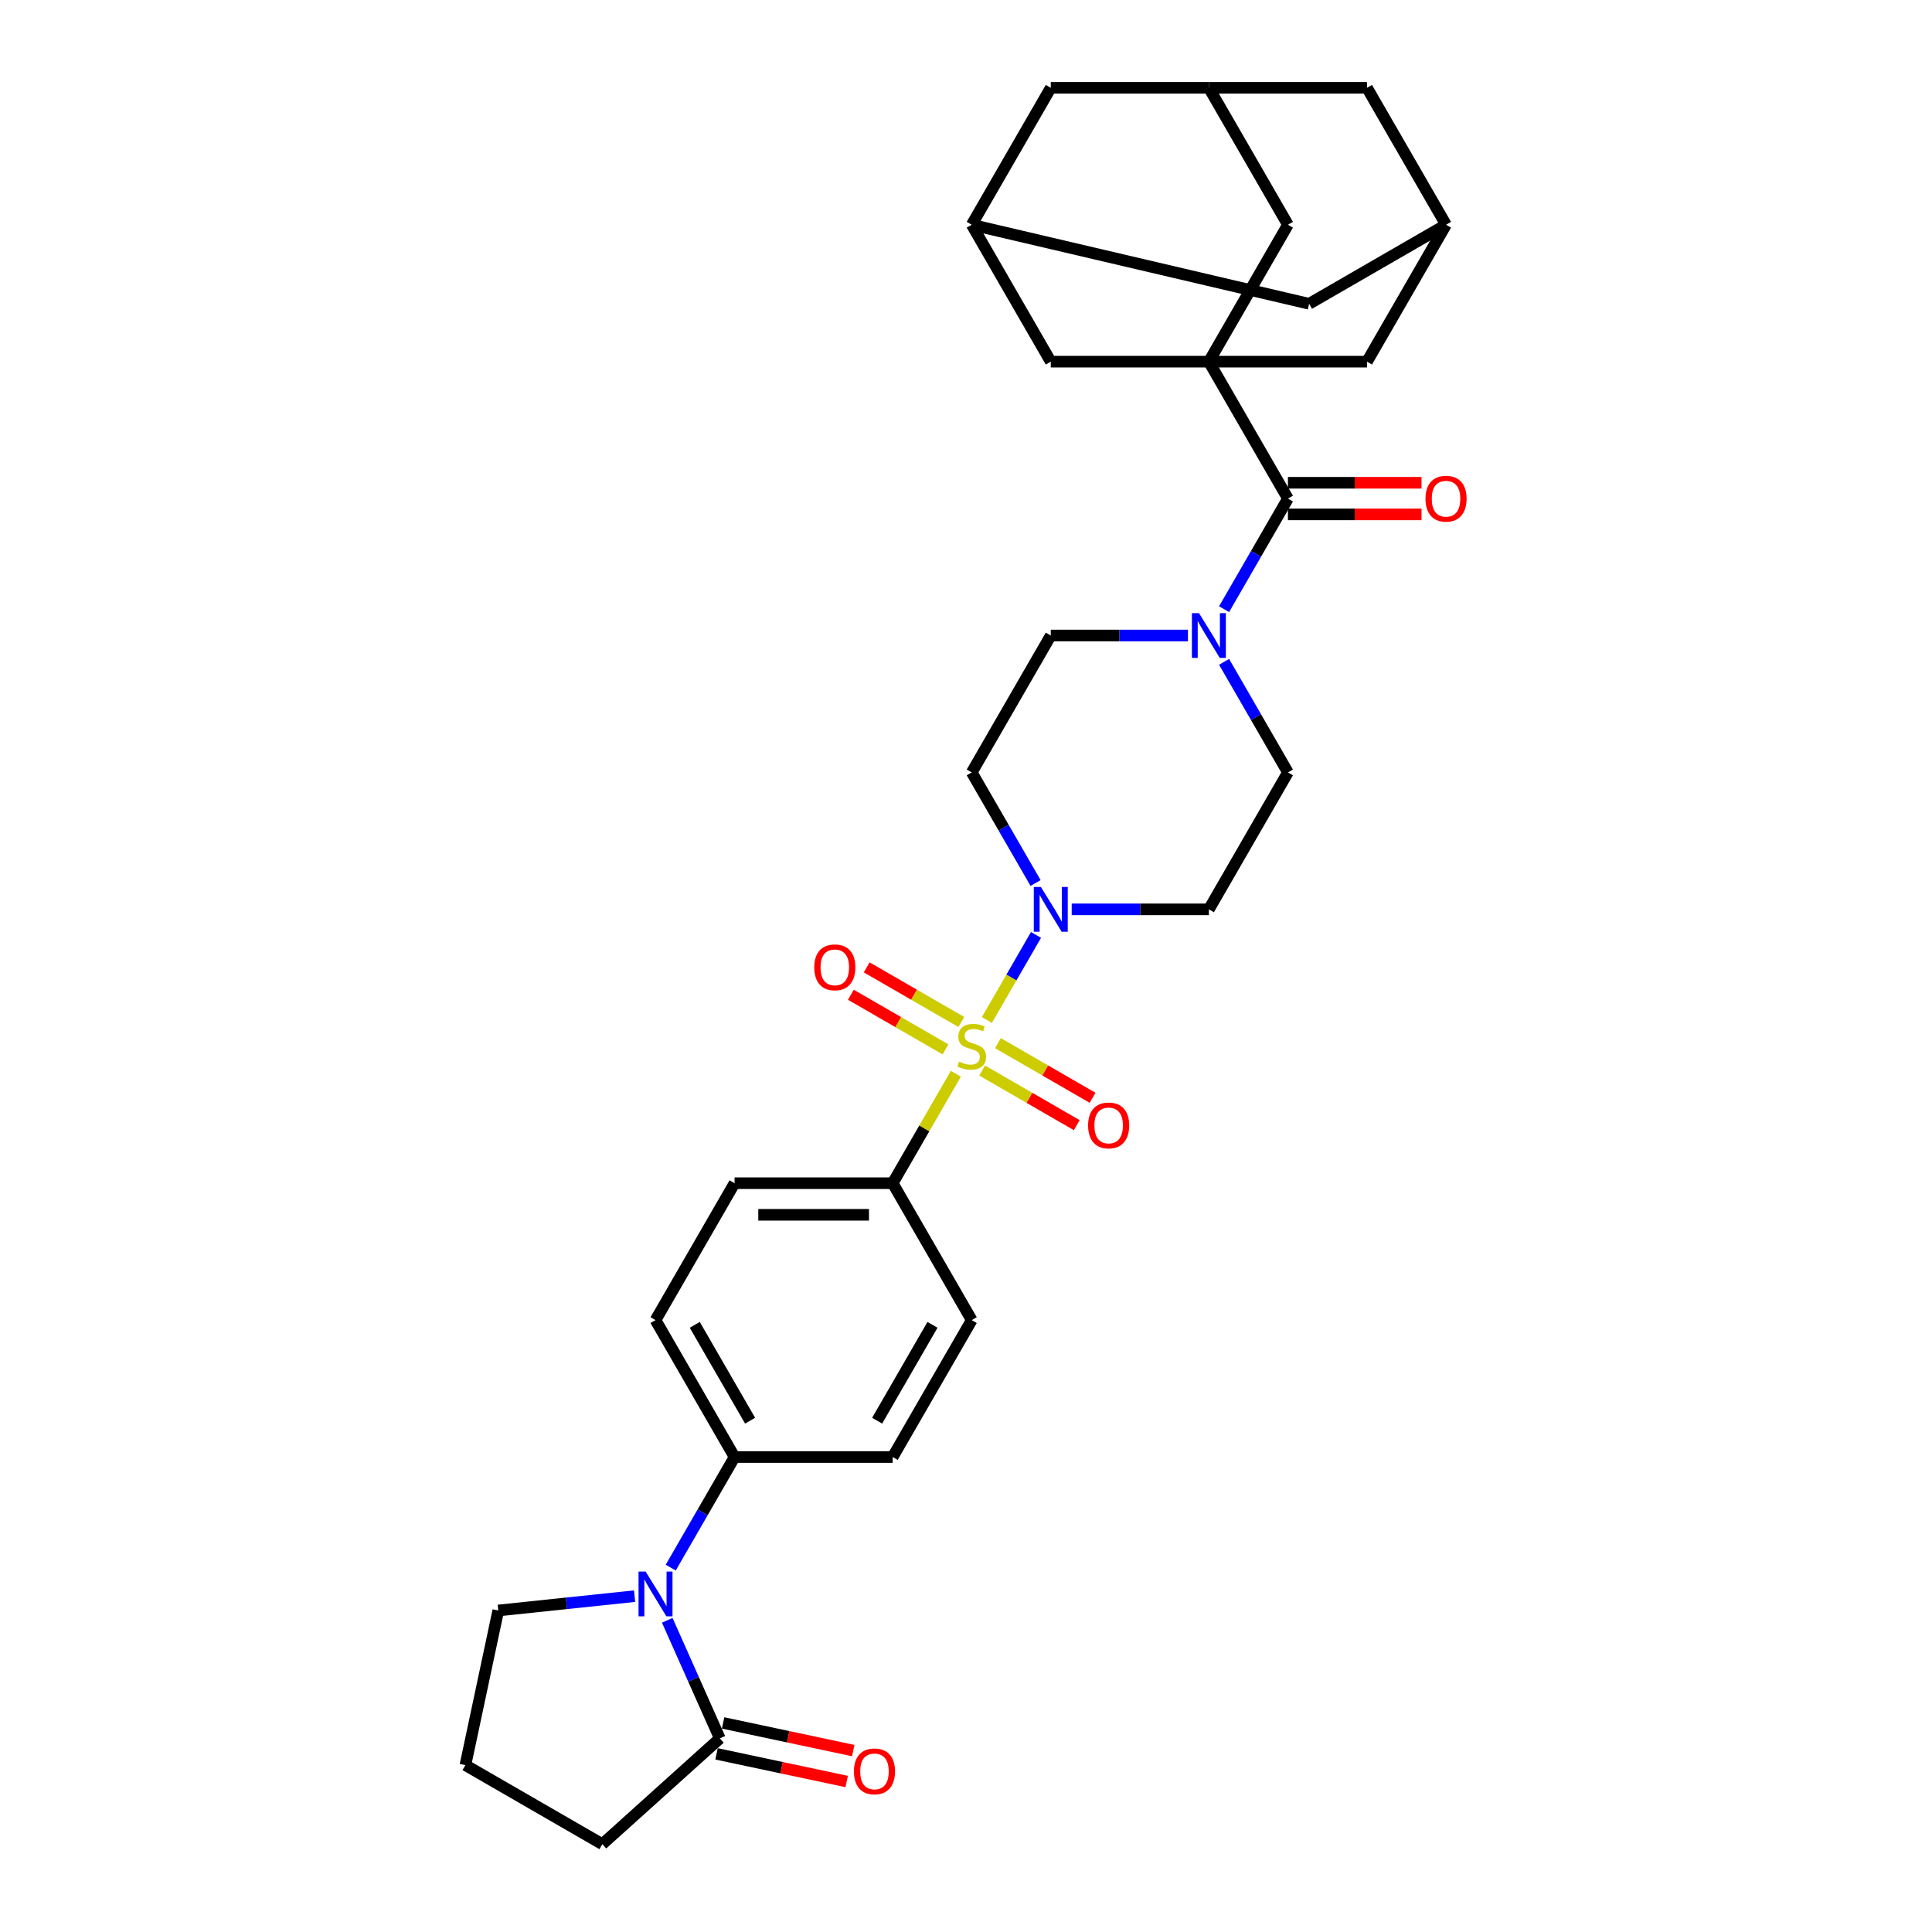 <?xml version='1.0' encoding='iso-8859-1'?>
<svg version='1.1' baseProfile='full'
              xmlns='http://www.w3.org/2000/svg'
                      xmlns:rdkit='http://www.rdkit.org/xml'
                      xmlns:xlink='http://www.w3.org/1999/xlink'
                  xml:space='preserve'
width='1000px' height='1000px' viewBox='0 0 1000 1000'>
<!-- END OF HEADER -->
<rect style='opacity:1.0;fill:#FFFFFF;stroke:none' width='1000' height='1000' x='0' y='0'> </rect>
<path class='bond-1' d='M 510.816,527.946 L 523.526,505.932' style='fill:none;fill-rule:evenodd;stroke:#CCCC00;stroke-width:6px;stroke-linecap:butt;stroke-linejoin:miter;stroke-opacity:1' />
<path class='bond-1' d='M 523.526,505.932 L 536.236,483.918' style='fill:none;fill-rule:evenodd;stroke:#0000FF;stroke-width:6px;stroke-linecap:butt;stroke-linejoin:miter;stroke-opacity:1' />
<path class='bond-6' d='M 494.752,555.77 L 478.399,584.094' style='fill:none;fill-rule:evenodd;stroke:#CCCC00;stroke-width:6px;stroke-linecap:butt;stroke-linejoin:miter;stroke-opacity:1' />
<path class='bond-6' d='M 478.399,584.094 L 462.047,612.418' style='fill:none;fill-rule:evenodd;stroke:#000000;stroke-width:6px;stroke-linecap:butt;stroke-linejoin:miter;stroke-opacity:1' />
<path class='bond-7' d='M 508.348,554.105 L 532.84,568.246' style='fill:none;fill-rule:evenodd;stroke:#CCCC00;stroke-width:6px;stroke-linecap:butt;stroke-linejoin:miter;stroke-opacity:1' />
<path class='bond-7' d='M 532.84,568.246 L 557.332,582.386' style='fill:none;fill-rule:evenodd;stroke:#FF0000;stroke-width:6px;stroke-linecap:butt;stroke-linejoin:miter;stroke-opacity:1' />
<path class='bond-7' d='M 516.532,539.931 L 541.023,554.072' style='fill:none;fill-rule:evenodd;stroke:#CCCC00;stroke-width:6px;stroke-linecap:butt;stroke-linejoin:miter;stroke-opacity:1' />
<path class='bond-7' d='M 541.023,554.072 L 565.515,568.212' style='fill:none;fill-rule:evenodd;stroke:#FF0000;stroke-width:6px;stroke-linecap:butt;stroke-linejoin:miter;stroke-opacity:1' />
<path class='bond-8' d='M 497.579,528.989 L 473.087,514.849' style='fill:none;fill-rule:evenodd;stroke:#CCCC00;stroke-width:6px;stroke-linecap:butt;stroke-linejoin:miter;stroke-opacity:1' />
<path class='bond-8' d='M 473.087,514.849 L 448.596,500.708' style='fill:none;fill-rule:evenodd;stroke:#FF0000;stroke-width:6px;stroke-linecap:butt;stroke-linejoin:miter;stroke-opacity:1' />
<path class='bond-8' d='M 489.396,543.163 L 464.904,529.023' style='fill:none;fill-rule:evenodd;stroke:#CCCC00;stroke-width:6px;stroke-linecap:butt;stroke-linejoin:miter;stroke-opacity:1' />
<path class='bond-8' d='M 464.904,529.023 L 440.412,514.882' style='fill:none;fill-rule:evenodd;stroke:#FF0000;stroke-width:6px;stroke-linecap:butt;stroke-linejoin:miter;stroke-opacity:1' />
<path class='bond-0' d='M 625.715,187.195 L 666.632,258.066' style='fill:none;fill-rule:evenodd;stroke:#000000;stroke-width:6px;stroke-linecap:butt;stroke-linejoin:miter;stroke-opacity:1' />
<path class='bond-9' d='M 625.715,187.195 L 666.632,116.325' style='fill:none;fill-rule:evenodd;stroke:#000000;stroke-width:6px;stroke-linecap:butt;stroke-linejoin:miter;stroke-opacity:1' />
<path class='bond-10' d='M 625.715,187.195 L 543.881,187.195' style='fill:none;fill-rule:evenodd;stroke:#000000;stroke-width:6px;stroke-linecap:butt;stroke-linejoin:miter;stroke-opacity:1' />
<path class='bond-11' d='M 625.715,187.195 L 707.549,187.195' style='fill:none;fill-rule:evenodd;stroke:#000000;stroke-width:6px;stroke-linecap:butt;stroke-linejoin:miter;stroke-opacity:1' />
<path class='bond-12' d='M 554.716,470.677 L 590.215,470.677' style='fill:none;fill-rule:evenodd;stroke:#0000FF;stroke-width:6px;stroke-linecap:butt;stroke-linejoin:miter;stroke-opacity:1' />
<path class='bond-12' d='M 590.215,470.677 L 625.715,470.677' style='fill:none;fill-rule:evenodd;stroke:#000000;stroke-width:6px;stroke-linecap:butt;stroke-linejoin:miter;stroke-opacity:1' />
<path class='bond-13' d='M 536.009,457.043 L 519.487,428.425' style='fill:none;fill-rule:evenodd;stroke:#0000FF;stroke-width:6px;stroke-linecap:butt;stroke-linejoin:miter;stroke-opacity:1' />
<path class='bond-13' d='M 519.487,428.425 L 502.964,399.806' style='fill:none;fill-rule:evenodd;stroke:#000000;stroke-width:6px;stroke-linecap:butt;stroke-linejoin:miter;stroke-opacity:1' />
<path class='bond-2' d='M 666.632,258.066 L 650.109,286.684' style='fill:none;fill-rule:evenodd;stroke:#000000;stroke-width:6px;stroke-linecap:butt;stroke-linejoin:miter;stroke-opacity:1' />
<path class='bond-2' d='M 650.109,286.684 L 633.586,315.302' style='fill:none;fill-rule:evenodd;stroke:#0000FF;stroke-width:6px;stroke-linecap:butt;stroke-linejoin:miter;stroke-opacity:1' />
<path class='bond-20' d='M 666.632,266.249 L 701.207,266.249' style='fill:none;fill-rule:evenodd;stroke:#000000;stroke-width:6px;stroke-linecap:butt;stroke-linejoin:miter;stroke-opacity:1' />
<path class='bond-20' d='M 701.207,266.249 L 735.782,266.249' style='fill:none;fill-rule:evenodd;stroke:#FF0000;stroke-width:6px;stroke-linecap:butt;stroke-linejoin:miter;stroke-opacity:1' />
<path class='bond-20' d='M 666.632,249.882 L 701.207,249.882' style='fill:none;fill-rule:evenodd;stroke:#000000;stroke-width:6px;stroke-linecap:butt;stroke-linejoin:miter;stroke-opacity:1' />
<path class='bond-20' d='M 701.207,249.882 L 735.782,249.882' style='fill:none;fill-rule:evenodd;stroke:#FF0000;stroke-width:6px;stroke-linecap:butt;stroke-linejoin:miter;stroke-opacity:1' />
<path class='bond-3' d='M 347.167,811.395 L 363.69,782.777' style='fill:none;fill-rule:evenodd;stroke:#0000FF;stroke-width:6px;stroke-linecap:butt;stroke-linejoin:miter;stroke-opacity:1' />
<path class='bond-3' d='M 363.69,782.777 L 380.213,754.158' style='fill:none;fill-rule:evenodd;stroke:#000000;stroke-width:6px;stroke-linecap:butt;stroke-linejoin:miter;stroke-opacity:1' />
<path class='bond-5' d='M 345.366,838.662 L 358.973,869.225' style='fill:none;fill-rule:evenodd;stroke:#0000FF;stroke-width:6px;stroke-linecap:butt;stroke-linejoin:miter;stroke-opacity:1' />
<path class='bond-5' d='M 358.973,869.225 L 372.581,899.788' style='fill:none;fill-rule:evenodd;stroke:#000000;stroke-width:6px;stroke-linecap:butt;stroke-linejoin:miter;stroke-opacity:1' />
<path class='bond-29' d='M 328.461,826.167 L 293.185,829.875' style='fill:none;fill-rule:evenodd;stroke:#0000FF;stroke-width:6px;stroke-linecap:butt;stroke-linejoin:miter;stroke-opacity:1' />
<path class='bond-29' d='M 293.185,829.875 L 257.91,833.583' style='fill:none;fill-rule:evenodd;stroke:#000000;stroke-width:6px;stroke-linecap:butt;stroke-linejoin:miter;stroke-opacity:1' />
<path class='bond-4' d='M 614.88,328.936 L 579.38,328.936' style='fill:none;fill-rule:evenodd;stroke:#0000FF;stroke-width:6px;stroke-linecap:butt;stroke-linejoin:miter;stroke-opacity:1' />
<path class='bond-4' d='M 579.38,328.936 L 543.881,328.936' style='fill:none;fill-rule:evenodd;stroke:#000000;stroke-width:6px;stroke-linecap:butt;stroke-linejoin:miter;stroke-opacity:1' />
<path class='bond-33' d='M 633.586,342.57 L 650.109,371.188' style='fill:none;fill-rule:evenodd;stroke:#0000FF;stroke-width:6px;stroke-linecap:butt;stroke-linejoin:miter;stroke-opacity:1' />
<path class='bond-33' d='M 650.109,371.188 L 666.632,399.806' style='fill:none;fill-rule:evenodd;stroke:#000000;stroke-width:6px;stroke-linecap:butt;stroke-linejoin:miter;stroke-opacity:1' />
<path class='bond-21' d='M 370.879,907.792 L 404.56,914.951' style='fill:none;fill-rule:evenodd;stroke:#000000;stroke-width:6px;stroke-linecap:butt;stroke-linejoin:miter;stroke-opacity:1' />
<path class='bond-21' d='M 404.56,914.951 L 438.241,922.11' style='fill:none;fill-rule:evenodd;stroke:#FF0000;stroke-width:6px;stroke-linecap:butt;stroke-linejoin:miter;stroke-opacity:1' />
<path class='bond-21' d='M 374.282,891.783 L 407.963,898.942' style='fill:none;fill-rule:evenodd;stroke:#000000;stroke-width:6px;stroke-linecap:butt;stroke-linejoin:miter;stroke-opacity:1' />
<path class='bond-21' d='M 407.963,898.942 L 441.643,906.101' style='fill:none;fill-rule:evenodd;stroke:#FF0000;stroke-width:6px;stroke-linecap:butt;stroke-linejoin:miter;stroke-opacity:1' />
<path class='bond-30' d='M 372.581,899.788 L 311.766,954.545' style='fill:none;fill-rule:evenodd;stroke:#000000;stroke-width:6px;stroke-linecap:butt;stroke-linejoin:miter;stroke-opacity:1' />
<path class='bond-22' d='M 462.047,612.418 L 380.213,612.418' style='fill:none;fill-rule:evenodd;stroke:#000000;stroke-width:6px;stroke-linecap:butt;stroke-linejoin:miter;stroke-opacity:1' />
<path class='bond-22' d='M 449.772,628.784 L 392.488,628.784' style='fill:none;fill-rule:evenodd;stroke:#000000;stroke-width:6px;stroke-linecap:butt;stroke-linejoin:miter;stroke-opacity:1' />
<path class='bond-23' d='M 462.047,612.418 L 502.964,683.288' style='fill:none;fill-rule:evenodd;stroke:#000000;stroke-width:6px;stroke-linecap:butt;stroke-linejoin:miter;stroke-opacity:1' />
<path class='bond-17' d='M 666.632,116.325 L 625.715,45.455' style='fill:none;fill-rule:evenodd;stroke:#000000;stroke-width:6px;stroke-linecap:butt;stroke-linejoin:miter;stroke-opacity:1' />
<path class='bond-15' d='M 543.881,187.195 L 502.964,116.325' style='fill:none;fill-rule:evenodd;stroke:#000000;stroke-width:6px;stroke-linecap:butt;stroke-linejoin:miter;stroke-opacity:1' />
<path class='bond-16' d='M 707.549,187.195 L 748.466,116.325' style='fill:none;fill-rule:evenodd;stroke:#000000;stroke-width:6px;stroke-linecap:butt;stroke-linejoin:miter;stroke-opacity:1' />
<path class='bond-19' d='M 625.715,470.677 L 666.632,399.806' style='fill:none;fill-rule:evenodd;stroke:#000000;stroke-width:6px;stroke-linecap:butt;stroke-linejoin:miter;stroke-opacity:1' />
<path class='bond-18' d='M 502.964,399.806 L 543.881,328.936' style='fill:none;fill-rule:evenodd;stroke:#000000;stroke-width:6px;stroke-linecap:butt;stroke-linejoin:miter;stroke-opacity:1' />
<path class='bond-14' d='M 380.213,754.158 L 339.296,683.288' style='fill:none;fill-rule:evenodd;stroke:#000000;stroke-width:6px;stroke-linecap:butt;stroke-linejoin:miter;stroke-opacity:1' />
<path class='bond-14' d='M 388.249,735.344 L 359.607,685.735' style='fill:none;fill-rule:evenodd;stroke:#000000;stroke-width:6px;stroke-linecap:butt;stroke-linejoin:miter;stroke-opacity:1' />
<path class='bond-32' d='M 380.213,754.158 L 462.047,754.158' style='fill:none;fill-rule:evenodd;stroke:#000000;stroke-width:6px;stroke-linecap:butt;stroke-linejoin:miter;stroke-opacity:1' />
<path class='bond-35' d='M 502.964,116.325 L 677.596,157.242' style='fill:none;fill-rule:evenodd;stroke:#000000;stroke-width:6px;stroke-linecap:butt;stroke-linejoin:miter;stroke-opacity:1' />
<path class='bond-37' d='M 502.964,116.325 L 543.881,45.455' style='fill:none;fill-rule:evenodd;stroke:#000000;stroke-width:6px;stroke-linecap:butt;stroke-linejoin:miter;stroke-opacity:1' />
<path class='bond-26' d='M 748.466,116.325 L 707.549,45.455' style='fill:none;fill-rule:evenodd;stroke:#000000;stroke-width:6px;stroke-linecap:butt;stroke-linejoin:miter;stroke-opacity:1' />
<path class='bond-28' d='M 748.466,116.325 L 677.596,157.242' style='fill:none;fill-rule:evenodd;stroke:#000000;stroke-width:6px;stroke-linecap:butt;stroke-linejoin:miter;stroke-opacity:1' />
<path class='bond-27' d='M 625.715,45.455 L 543.881,45.455' style='fill:none;fill-rule:evenodd;stroke:#000000;stroke-width:6px;stroke-linecap:butt;stroke-linejoin:miter;stroke-opacity:1' />
<path class='bond-36' d='M 625.715,45.455 L 707.549,45.455' style='fill:none;fill-rule:evenodd;stroke:#000000;stroke-width:6px;stroke-linecap:butt;stroke-linejoin:miter;stroke-opacity:1' />
<path class='bond-25' d='M 380.213,612.418 L 339.296,683.288' style='fill:none;fill-rule:evenodd;stroke:#000000;stroke-width:6px;stroke-linecap:butt;stroke-linejoin:miter;stroke-opacity:1' />
<path class='bond-24' d='M 502.964,683.288 L 462.047,754.158' style='fill:none;fill-rule:evenodd;stroke:#000000;stroke-width:6px;stroke-linecap:butt;stroke-linejoin:miter;stroke-opacity:1' />
<path class='bond-24' d='M 482.652,685.735 L 454.01,735.344' style='fill:none;fill-rule:evenodd;stroke:#000000;stroke-width:6px;stroke-linecap:butt;stroke-linejoin:miter;stroke-opacity:1' />
<path class='bond-31' d='M 257.91,833.583 L 240.896,913.628' style='fill:none;fill-rule:evenodd;stroke:#000000;stroke-width:6px;stroke-linecap:butt;stroke-linejoin:miter;stroke-opacity:1' />
<path class='bond-34' d='M 311.766,954.545 L 240.896,913.628' style='fill:none;fill-rule:evenodd;stroke:#000000;stroke-width:6px;stroke-linecap:butt;stroke-linejoin:miter;stroke-opacity:1' />
<path  class='atom-0' d='M 496.417 549.501
Q 496.679 549.6, 497.759 550.058
Q 498.839 550.516, 500.018 550.811
Q 501.229 551.073, 502.407 551.073
Q 504.6 551.073, 505.877 550.025
Q 507.154 548.945, 507.154 547.079
Q 507.154 545.803, 506.499 545.017
Q 505.877 544.231, 504.895 543.806
Q 503.913 543.38, 502.276 542.889
Q 500.214 542.267, 498.97 541.678
Q 497.759 541.089, 496.875 539.845
Q 496.024 538.601, 496.024 536.506
Q 496.024 533.593, 497.988 531.793
Q 499.985 529.992, 503.913 529.992
Q 506.597 529.992, 509.641 531.269
L 508.889 533.789
Q 506.106 532.644, 504.011 532.644
Q 501.753 532.644, 500.509 533.593
Q 499.265 534.509, 499.298 536.113
Q 499.298 537.357, 499.92 538.11
Q 500.574 538.863, 501.491 539.289
Q 502.44 539.714, 504.011 540.205
Q 506.106 540.86, 507.35 541.514
Q 508.594 542.169, 509.478 543.511
Q 510.394 544.821, 510.394 547.079
Q 510.394 550.287, 508.234 552.022
Q 506.106 553.724, 502.538 553.724
Q 500.476 553.724, 498.905 553.266
Q 497.366 552.84, 495.533 552.087
L 496.417 549.501
' fill='#CCCC00'/>
<path  class='atom-2' d='M 538.758 459.089
L 546.352 471.364
Q 547.105 472.575, 548.316 474.768
Q 549.527 476.962, 549.593 477.093
L 549.593 459.089
L 552.67 459.089
L 552.67 482.264
L 549.495 482.264
L 541.344 468.844
Q 540.395 467.272, 539.38 465.472
Q 538.398 463.672, 538.103 463.115
L 538.103 482.264
L 535.092 482.264
L 535.092 459.089
L 538.758 459.089
' fill='#0000FF'/>
<path  class='atom-4' d='M 334.173 813.441
L 341.767 825.716
Q 342.52 826.927, 343.731 829.12
Q 344.942 831.314, 345.008 831.444
L 345.008 813.441
L 348.085 813.441
L 348.085 836.616
L 344.909 836.616
L 336.759 823.196
Q 335.81 821.624, 334.795 819.824
Q 333.813 818.024, 333.518 817.467
L 333.518 836.616
L 330.507 836.616
L 330.507 813.441
L 334.173 813.441
' fill='#0000FF'/>
<path  class='atom-5' d='M 620.592 317.348
L 628.186 329.623
Q 628.939 330.835, 630.15 333.028
Q 631.361 335.221, 631.427 335.352
L 631.427 317.348
L 634.504 317.348
L 634.504 340.524
L 631.329 340.524
L 623.178 327.103
Q 622.229 325.532, 621.214 323.731
Q 620.232 321.931, 619.937 321.375
L 619.937 340.524
L 616.926 340.524
L 616.926 317.348
L 620.592 317.348
' fill='#0000FF'/>
<path  class='atom-8' d='M 563.196 582.53
Q 563.196 576.965, 565.945 573.855
Q 568.695 570.746, 573.834 570.746
Q 578.973 570.746, 581.723 573.855
Q 584.473 576.965, 584.473 582.53
Q 584.473 588.16, 581.69 591.368
Q 578.908 594.543, 573.834 594.543
Q 568.728 594.543, 565.945 591.368
Q 563.196 588.193, 563.196 582.53
M 573.834 591.924
Q 577.369 591.924, 579.268 589.567
Q 581.199 587.178, 581.199 582.53
Q 581.199 577.98, 579.268 575.688
Q 577.369 573.364, 573.834 573.364
Q 570.299 573.364, 568.368 575.656
Q 566.469 577.947, 566.469 582.53
Q 566.469 587.211, 568.368 589.567
Q 570.299 591.924, 573.834 591.924
' fill='#FF0000'/>
<path  class='atom-9' d='M 421.455 500.696
Q 421.455 495.131, 424.205 492.021
Q 426.954 488.911, 432.093 488.911
Q 437.233 488.911, 439.982 492.021
Q 442.732 495.131, 442.732 500.696
Q 442.732 506.326, 439.949 509.534
Q 437.167 512.709, 432.093 512.709
Q 426.987 512.709, 424.205 509.534
Q 421.455 506.359, 421.455 500.696
M 432.093 510.09
Q 435.629 510.09, 437.527 507.733
Q 439.458 505.344, 439.458 500.696
Q 439.458 496.146, 437.527 493.854
Q 435.629 491.53, 432.093 491.53
Q 428.558 491.53, 426.627 493.822
Q 424.728 496.113, 424.728 500.696
Q 424.728 505.377, 426.627 507.733
Q 428.558 510.09, 432.093 510.09
' fill='#FF0000'/>
<path  class='atom-21' d='M 737.828 258.131
Q 737.828 252.566, 740.577 249.457
Q 743.327 246.347, 748.466 246.347
Q 753.605 246.347, 756.355 249.457
Q 759.104 252.566, 759.104 258.131
Q 759.104 263.761, 756.322 266.969
Q 753.54 270.144, 748.466 270.144
Q 743.359 270.144, 740.577 266.969
Q 737.828 263.794, 737.828 258.131
M 748.466 267.526
Q 752.001 267.526, 753.9 265.169
Q 755.831 262.779, 755.831 258.131
Q 755.831 253.581, 753.9 251.29
Q 752.001 248.966, 748.466 248.966
Q 744.931 248.966, 742.999 251.257
Q 741.101 253.548, 741.101 258.131
Q 741.101 262.812, 742.999 265.169
Q 744.931 267.526, 748.466 267.526
' fill='#FF0000'/>
<path  class='atom-22' d='M 441.988 916.868
Q 441.988 911.303, 444.738 908.193
Q 447.487 905.083, 452.626 905.083
Q 457.766 905.083, 460.515 908.193
Q 463.265 911.303, 463.265 916.868
Q 463.265 922.498, 460.482 925.706
Q 457.7 928.881, 452.626 928.881
Q 447.52 928.881, 444.738 925.706
Q 441.988 922.53, 441.988 916.868
M 452.626 926.262
Q 456.162 926.262, 458.06 923.905
Q 459.991 921.516, 459.991 916.868
Q 459.991 912.318, 458.06 910.026
Q 456.162 907.702, 452.626 907.702
Q 449.091 907.702, 447.16 909.993
Q 445.261 912.285, 445.261 916.868
Q 445.261 921.548, 447.16 923.905
Q 449.091 926.262, 452.626 926.262
' fill='#FF0000'/>
</svg>
